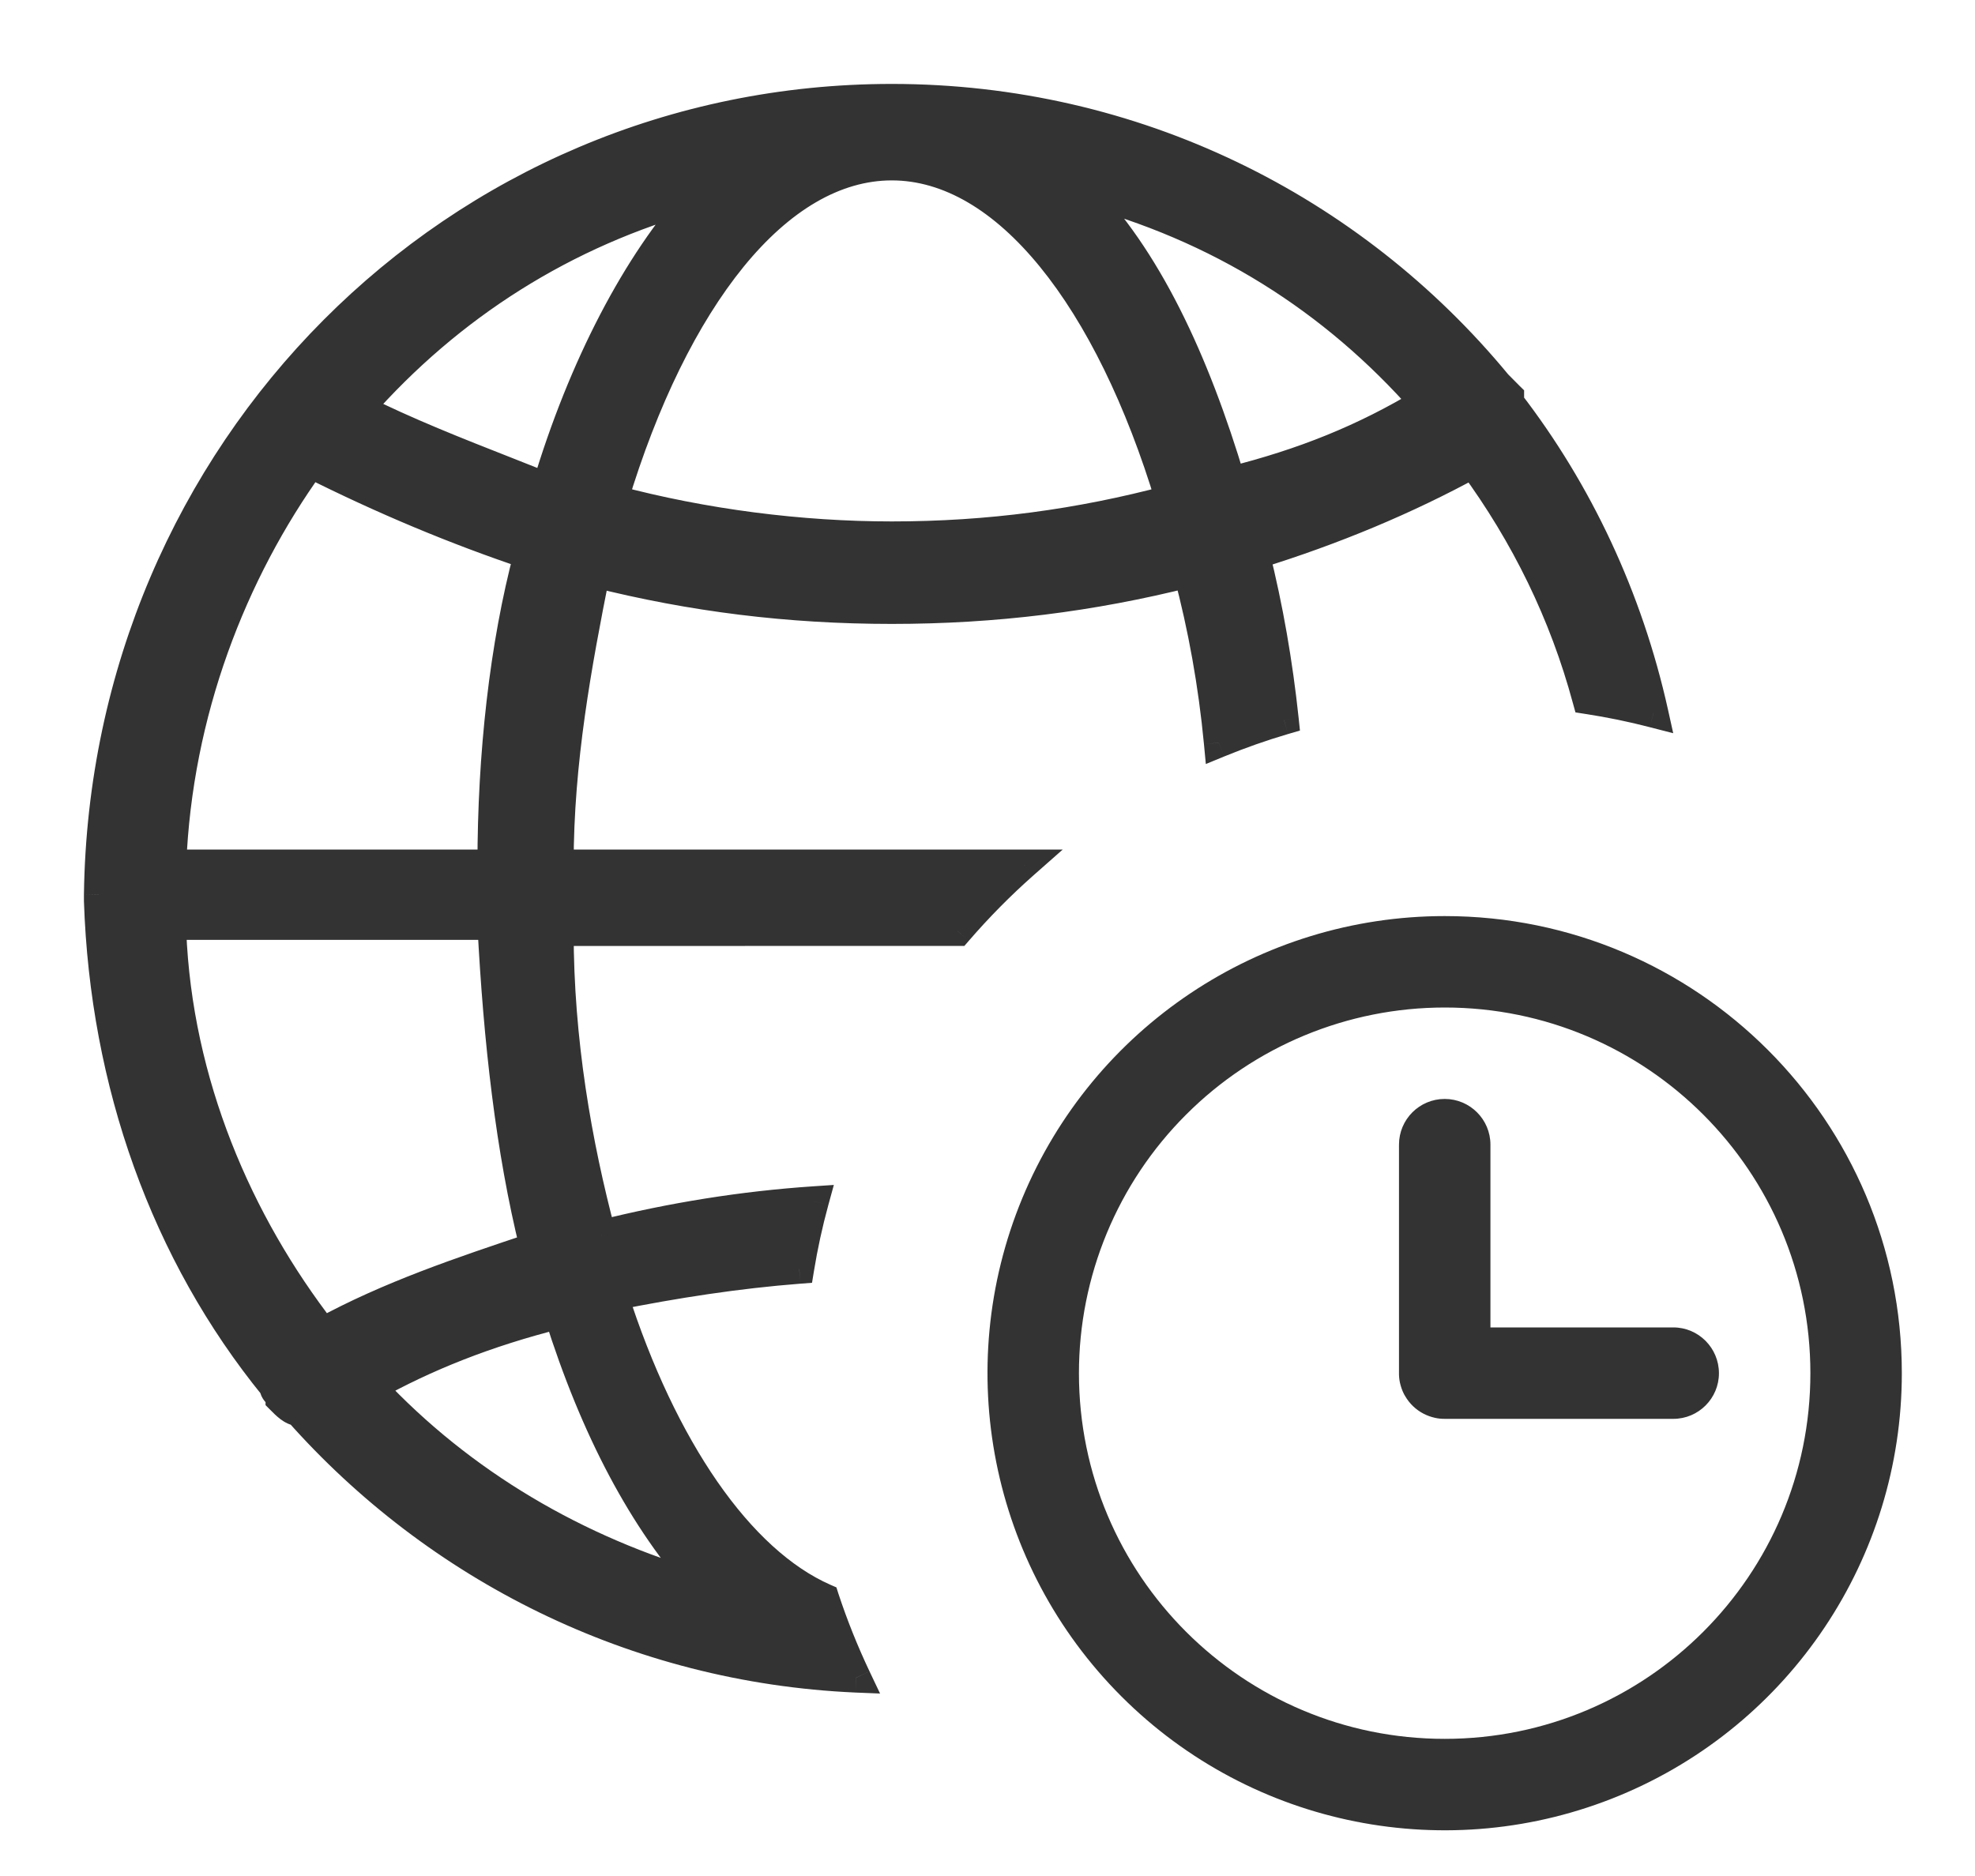 <svg width="20" height="19" viewBox="0 0 20 19" fill="none" xmlns="http://www.w3.org/2000/svg">
<path fill-rule="evenodd" clip-rule="evenodd" d="M9.031 1C11.483 1 13.69 2.108 15.161 3.892L15.284 4.015V4.077C15.981 4.983 16.487 6.056 16.745 7.219C16.524 7.163 16.3 7.117 16.073 7.082C15.839 6.214 15.448 5.418 14.916 4.692C14.241 5.062 13.506 5.369 12.709 5.615C12.843 6.155 12.941 6.713 13.002 7.29C12.775 7.357 12.556 7.435 12.341 7.523C12.284 6.927 12.181 6.352 12.034 5.8C11.054 6.046 10.073 6.169 9.031 6.169C7.989 6.169 7.008 6.046 6.027 5.8C5.843 6.723 5.659 7.708 5.659 8.754L10.366 8.754C10.128 8.964 9.905 9.19 9.697 9.43L5.659 9.431C5.659 10.539 5.843 11.585 6.088 12.508C6.807 12.327 7.525 12.213 8.244 12.165C8.182 12.389 8.132 12.618 8.094 12.851C7.467 12.9 6.839 12.997 6.211 13.123C6.707 14.667 7.484 15.808 8.348 16.187C8.439 16.462 8.546 16.732 8.67 16.992C6.425 16.893 4.42 15.87 3.023 14.292C2.962 14.292 2.9 14.231 2.839 14.169C2.839 14.139 2.824 14.123 2.808 14.108C2.793 14.092 2.778 14.077 2.778 14.046C1.674 12.692 1.061 10.969 1 9.123V9.062C1.061 4.569 4.617 1 9.031 1ZM5.659 13.308C4.923 13.492 4.31 13.739 3.759 14.046C4.678 15.031 5.843 15.708 7.13 16.077C6.517 15.4 6.027 14.477 5.659 13.308ZM1.736 9.369H4.985C5.046 10.539 5.169 11.646 5.414 12.631C4.678 12.877 3.943 13.123 3.268 13.492C2.41 12.385 1.797 10.969 1.736 9.431V9.369ZM3.146 4.692C2.349 5.8 1.797 7.215 1.736 8.754H4.985C4.985 7.646 5.107 6.538 5.352 5.615C4.617 5.369 3.881 5.062 3.146 4.692ZM6.211 5.062C6.824 3.031 7.866 1.677 9.031 1.677C10.195 1.677 11.238 3.031 11.851 5.062C10.931 5.308 10.011 5.431 9.031 5.431C8.111 5.431 7.13 5.308 6.211 5.062ZM7.069 1.985C5.72 2.354 4.556 3.092 3.636 4.138C4.114 4.379 4.63 4.581 5.125 4.776L5.125 4.776C5.264 4.83 5.402 4.884 5.536 4.938C5.904 3.708 6.456 2.662 7.069 1.985ZM12.464 4.877C12.096 3.646 11.605 2.6 10.931 1.923C12.341 2.292 13.506 3.031 14.425 4.077C13.812 4.446 13.199 4.692 12.464 4.877Z" fill="#333333"/>
<path d="M15.161 3.892L15.045 3.988L15.055 3.998L15.161 3.892ZM15.284 4.015H15.434V3.953L15.39 3.91L15.284 4.015ZM15.284 4.077H15.133V4.128L15.165 4.168L15.284 4.077ZM16.745 7.219L16.707 7.365L16.944 7.426L16.891 7.187L16.745 7.219ZM16.073 7.082L15.928 7.121L15.954 7.215L16.05 7.23L16.073 7.082ZM14.916 4.692L15.037 4.604L14.959 4.498L14.844 4.561L14.916 4.692ZM12.709 5.615L12.665 5.472L12.529 5.514L12.563 5.652L12.709 5.615ZM13.002 7.29L13.044 7.434L13.164 7.399L13.151 7.274L13.002 7.29ZM12.341 7.523L12.192 7.537L12.211 7.738L12.398 7.661L12.341 7.523ZM12.034 5.8L12.18 5.761L12.142 5.619L11.998 5.655L12.034 5.8ZM6.027 5.8L6.063 5.655L5.91 5.616L5.88 5.771L6.027 5.8ZM5.659 8.754H5.509V8.904L5.659 8.904L5.659 8.754ZM10.366 8.754L10.465 8.866L10.762 8.604L10.366 8.604L10.366 8.754ZM9.697 9.43L9.697 9.58L9.766 9.58L9.811 9.528L9.697 9.43ZM5.659 9.431L5.659 9.281L5.509 9.281V9.431H5.659ZM6.088 12.508L5.943 12.546L5.981 12.689L6.125 12.653L6.088 12.508ZM8.244 12.165L8.388 12.205L8.444 12.001L8.234 12.015L8.244 12.165ZM8.094 12.851L8.105 13.001L8.223 12.992L8.242 12.876L8.094 12.851ZM6.211 13.123L6.181 12.976L6.017 13.009L6.068 13.169L6.211 13.123ZM8.348 16.187L8.49 16.14L8.47 16.077L8.408 16.05L8.348 16.187ZM8.67 16.992L8.663 17.142L8.912 17.152L8.805 16.927L8.67 16.992ZM3.023 14.292L3.135 14.193L3.091 14.142H3.023V14.292ZM2.839 14.169H2.689V14.231L2.733 14.275L2.839 14.169ZM2.778 14.046H2.928V13.993L2.894 13.951L2.778 14.046ZM1 9.123H0.85L0.85 9.128L1 9.123ZM1 9.062L0.85 9.059V9.062H1ZM3.759 14.046L3.686 13.915L3.518 14.008L3.649 14.149L3.759 14.046ZM5.659 13.308L5.802 13.263L5.76 13.128L5.622 13.162L5.659 13.308ZM7.13 16.077L7.089 16.221L7.595 16.366L7.241 15.976L7.13 16.077ZM4.985 9.369L5.134 9.361L5.127 9.219H4.985V9.369ZM1.736 9.369V9.219H1.586V9.369H1.736ZM5.414 12.631L5.461 12.773L5.593 12.729L5.559 12.595L5.414 12.631ZM3.268 13.492L3.15 13.584L3.228 13.685L3.34 13.624L3.268 13.492ZM1.736 9.431H1.586L1.586 9.437L1.736 9.431ZM1.736 8.754L1.586 8.748L1.58 8.904H1.736V8.754ZM3.146 4.692L3.213 4.558L3.099 4.501L3.024 4.605L3.146 4.692ZM4.985 8.754V8.904H5.135V8.754H4.985ZM5.352 5.615L5.497 5.654L5.534 5.518L5.4 5.473L5.352 5.615ZM6.211 5.062L6.067 5.018L6.022 5.166L6.172 5.206L6.211 5.062ZM11.851 5.062L11.889 5.206L12.039 5.166L11.994 5.018L11.851 5.062ZM3.636 4.138L3.523 4.039L3.395 4.185L3.569 4.273L3.636 4.138ZM7.069 1.985L7.18 2.085L7.525 1.704L7.029 1.84L7.069 1.985ZM5.125 4.776L5.07 4.915L5.078 4.918L5.125 4.776ZM5.125 4.776L5.18 4.636L5.173 4.633L5.125 4.776ZM5.536 4.938L5.481 5.078L5.633 5.139L5.68 4.981L5.536 4.938ZM10.931 1.923L10.969 1.778L10.436 1.638L10.825 2.029L10.931 1.923ZM12.464 4.877L12.32 4.92L12.361 5.057L12.5 5.022L12.464 4.877ZM14.425 4.077L14.503 4.205L14.656 4.113L14.538 3.978L14.425 4.077ZM15.277 3.797C13.778 1.979 11.529 0.85 9.031 0.85V1.15C11.437 1.15 13.601 2.237 15.045 3.988L15.277 3.797ZM15.39 3.91L15.267 3.786L15.055 3.998L15.177 4.121L15.39 3.91ZM15.434 4.077V4.015H15.133V4.077H15.434ZM16.891 7.187C16.628 6.002 16.114 4.909 15.402 3.985L15.165 4.168C15.849 5.057 16.345 6.109 16.598 7.252L16.891 7.187ZM16.05 7.23C16.273 7.264 16.492 7.309 16.707 7.365L16.782 7.074C16.557 7.016 16.328 6.969 16.096 6.933L16.05 7.23ZM14.795 4.781C15.317 5.492 15.699 6.272 15.928 7.121L16.218 7.043C15.979 6.156 15.58 5.343 15.037 4.604L14.795 4.781ZM12.753 5.759C13.559 5.51 14.304 5.198 14.988 4.824L14.844 4.561C14.179 4.925 13.453 5.229 12.665 5.472L12.753 5.759ZM13.151 7.274C13.089 6.691 12.991 6.126 12.854 5.579L12.563 5.652C12.696 6.184 12.792 6.736 12.852 7.306L13.151 7.274ZM12.398 7.661C12.608 7.575 12.823 7.499 13.044 7.434L12.959 7.146C12.728 7.214 12.503 7.294 12.284 7.384L12.398 7.661ZM11.889 5.839C12.034 6.383 12.136 6.949 12.192 7.537L12.49 7.508C12.433 6.904 12.328 6.322 12.18 5.761L11.889 5.839ZM9.031 6.319C10.085 6.319 11.078 6.195 12.071 5.945L11.998 5.655C11.029 5.898 10.06 6.019 9.031 6.019V6.319ZM5.99 5.945C6.983 6.195 7.976 6.319 9.031 6.319V6.019C8.001 6.019 7.032 5.898 6.063 5.655L5.99 5.945ZM5.809 8.754C5.809 7.724 5.99 6.752 6.174 5.829L5.88 5.771C5.696 6.694 5.509 7.691 5.509 8.754H5.809ZM10.366 8.604L5.659 8.604L5.659 8.904L10.366 8.904L10.366 8.604ZM9.811 9.528C10.014 9.293 10.232 9.072 10.465 8.866L10.266 8.641C10.024 8.856 9.795 9.087 9.584 9.332L9.811 9.528ZM5.659 9.581L9.697 9.58L9.697 9.28L5.659 9.281L5.659 9.581ZM6.233 12.469C5.99 11.555 5.809 10.522 5.809 9.431H5.509C5.509 10.555 5.696 11.614 5.943 12.546L6.233 12.469ZM8.234 12.015C7.506 12.064 6.779 12.18 6.052 12.362L6.125 12.653C6.835 12.475 7.545 12.362 8.254 12.315L8.234 12.015ZM8.242 12.876C8.279 12.648 8.328 12.424 8.388 12.205L8.099 12.125C8.036 12.355 7.985 12.589 7.946 12.827L8.242 12.876ZM6.24 13.27C6.864 13.145 7.486 13.049 8.105 13.001L8.082 12.702C7.448 12.751 6.813 12.849 6.181 12.976L6.24 13.27ZM8.408 16.05C8.011 15.875 7.62 15.519 7.265 15.007C6.911 14.496 6.598 13.839 6.354 13.077L6.068 13.169C6.319 13.952 6.644 14.637 7.018 15.178C7.392 15.717 7.822 16.12 8.288 16.325L8.408 16.05ZM8.805 16.927C8.685 16.673 8.579 16.41 8.49 16.14L8.206 16.234C8.298 16.515 8.408 16.79 8.534 17.056L8.805 16.927ZM2.911 14.392C4.333 15.998 6.376 17.041 8.663 17.142L8.676 16.842C6.474 16.745 4.506 15.741 3.135 14.193L2.911 14.392ZM2.733 14.275C2.761 14.304 2.8 14.343 2.841 14.374C2.88 14.403 2.943 14.442 3.023 14.442V14.142C3.041 14.142 3.043 14.151 3.021 14.134C3.001 14.119 2.978 14.096 2.945 14.063L2.733 14.275ZM2.702 14.214C2.707 14.218 2.707 14.219 2.707 14.219C2.707 14.218 2.704 14.215 2.701 14.21C2.697 14.204 2.694 14.197 2.692 14.189C2.69 14.181 2.689 14.174 2.689 14.169H2.989C2.989 14.073 2.932 14.019 2.915 14.002L2.702 14.214ZM2.628 14.046C2.628 14.143 2.685 14.197 2.702 14.214L2.915 14.002C2.91 13.997 2.91 13.997 2.91 13.997C2.91 13.997 2.913 14.001 2.916 14.006C2.919 14.011 2.923 14.018 2.925 14.026C2.927 14.034 2.928 14.041 2.928 14.046H2.628ZM0.85 9.128C0.912 11.004 1.536 12.759 2.662 14.141L2.894 13.951C1.813 12.625 1.21 10.934 1.15 9.118L0.85 9.128ZM0.85 9.062V9.123H1.15V9.062H0.85ZM9.031 0.85C4.532 0.85 0.912 4.488 0.85 9.059L1.15 9.064C1.21 4.651 4.701 1.15 9.031 1.15V0.85ZM3.832 14.177C4.371 13.876 4.972 13.635 5.696 13.453L5.622 13.162C4.875 13.35 4.249 13.601 3.686 13.915L3.832 14.177ZM7.172 15.933C5.908 15.57 4.768 14.907 3.868 13.944L3.649 14.149C4.589 15.155 5.778 15.845 7.089 16.221L7.172 15.933ZM5.516 13.353C5.888 14.536 6.387 15.48 7.019 16.178L7.241 15.976C6.647 15.32 6.166 14.418 5.802 13.263L5.516 13.353ZM4.985 9.219H1.736V9.519H4.985V9.219ZM5.559 12.595C5.317 11.623 5.196 10.526 5.134 9.361L4.835 9.377C4.896 10.551 5.02 11.669 5.268 12.667L5.559 12.595ZM3.34 13.624C4.001 13.262 4.724 13.02 5.461 12.773L5.366 12.489C4.633 12.734 3.884 12.984 3.196 13.361L3.34 13.624ZM1.586 9.437C1.648 11.011 2.275 12.456 3.15 13.584L3.387 13.4C2.544 12.313 1.945 10.927 1.886 9.425L1.586 9.437ZM1.586 9.369V9.431H1.886V9.369H1.586ZM1.886 8.76C1.946 7.253 2.486 5.866 3.267 4.78L3.024 4.605C2.211 5.734 1.648 7.178 1.586 8.748L1.886 8.76ZM4.985 8.604H1.736V8.904H4.985V8.604ZM5.208 5.577C4.958 6.515 4.835 7.636 4.835 8.754H5.135C5.135 7.656 5.256 6.562 5.497 5.654L5.208 5.577ZM3.078 4.826C3.82 5.199 4.562 5.509 5.305 5.758L5.4 5.473C4.672 5.229 3.943 4.924 3.213 4.558L3.078 4.826ZM9.031 1.527C8.386 1.527 7.796 1.902 7.298 2.513C6.798 3.125 6.377 3.991 6.067 5.018L6.354 5.105C6.657 4.101 7.064 3.275 7.53 2.702C7.997 2.129 8.511 1.827 9.031 1.827V1.527ZM11.994 5.018C11.684 3.991 11.263 3.125 10.764 2.513C10.266 1.902 9.675 1.527 9.031 1.527V1.827C9.551 1.827 10.064 2.129 10.531 2.702C10.998 3.275 11.404 4.101 11.707 5.105L11.994 5.018ZM9.031 5.581C10.025 5.581 10.957 5.456 11.889 5.206L11.812 4.917C10.905 5.159 9.998 5.281 9.031 5.281V5.581ZM6.172 5.206C7.105 5.456 8.098 5.581 9.031 5.581V5.281C8.124 5.281 7.156 5.159 6.25 4.917L6.172 5.206ZM3.749 4.237C4.649 3.213 5.789 2.491 7.109 2.129L7.029 1.84C5.652 2.217 4.462 2.972 3.523 4.039L3.749 4.237ZM5.18 4.636C4.684 4.441 4.175 4.241 3.703 4.004L3.569 4.273C4.054 4.516 4.577 4.721 5.07 4.915L5.18 4.636ZM5.173 4.633L5.173 4.633L5.078 4.918L5.078 4.918L5.173 4.633ZM5.592 4.799C5.457 4.745 5.319 4.691 5.18 4.636L5.07 4.915C5.21 4.97 5.347 5.024 5.481 5.078L5.592 4.799ZM6.958 1.884C6.326 2.582 5.765 3.65 5.393 4.896L5.68 4.981C6.044 3.765 6.586 2.741 7.18 2.085L6.958 1.884ZM10.825 2.029C11.473 2.68 11.955 3.697 12.32 4.92L12.607 4.834C12.237 3.595 11.738 2.52 11.037 1.817L10.825 2.029ZM14.538 3.978C13.599 2.91 12.409 2.155 10.969 1.778L10.893 2.068C12.274 2.43 13.412 3.152 14.313 4.176L14.538 3.978ZM12.5 5.022C13.248 4.835 13.876 4.583 14.503 4.205L14.348 3.948C13.749 4.309 13.15 4.55 12.427 4.731L12.5 5.022Z" fill="#333333"/>
<path fill-rule="evenodd" clip-rule="evenodd" d="M10.352 12.136C11.069 10.406 12.757 9.278 14.63 9.278C17.186 9.278 19.259 11.351 19.259 13.908C19.259 15.78 18.131 17.468 16.401 18.185C14.671 18.901 12.68 18.505 11.356 17.181C10.032 15.857 9.636 13.866 10.352 12.136ZM18.333 13.908C18.333 11.862 16.675 10.204 14.63 10.204C13.647 10.204 12.705 10.594 12.011 11.289C11.316 11.983 10.926 12.925 10.926 13.908C10.926 15.953 12.584 17.611 14.63 17.611C16.675 17.611 18.333 15.953 18.333 13.908ZM14.63 11.13C14.374 11.13 14.167 11.337 14.167 11.593V13.899C14.166 13.933 14.169 13.967 14.176 14.001C14.185 14.043 14.199 14.083 14.218 14.12C14.222 14.127 14.225 14.133 14.229 14.139C14.274 14.217 14.339 14.278 14.416 14.318C14.453 14.337 14.492 14.351 14.533 14.36C14.564 14.367 14.597 14.37 14.63 14.37H16.945C17.2 14.37 17.407 14.163 17.407 13.908C17.407 13.652 17.2 13.444 16.945 13.444H15.093V11.593C15.093 11.337 14.885 11.13 14.63 11.13Z" fill="#333333"/>
</svg>
